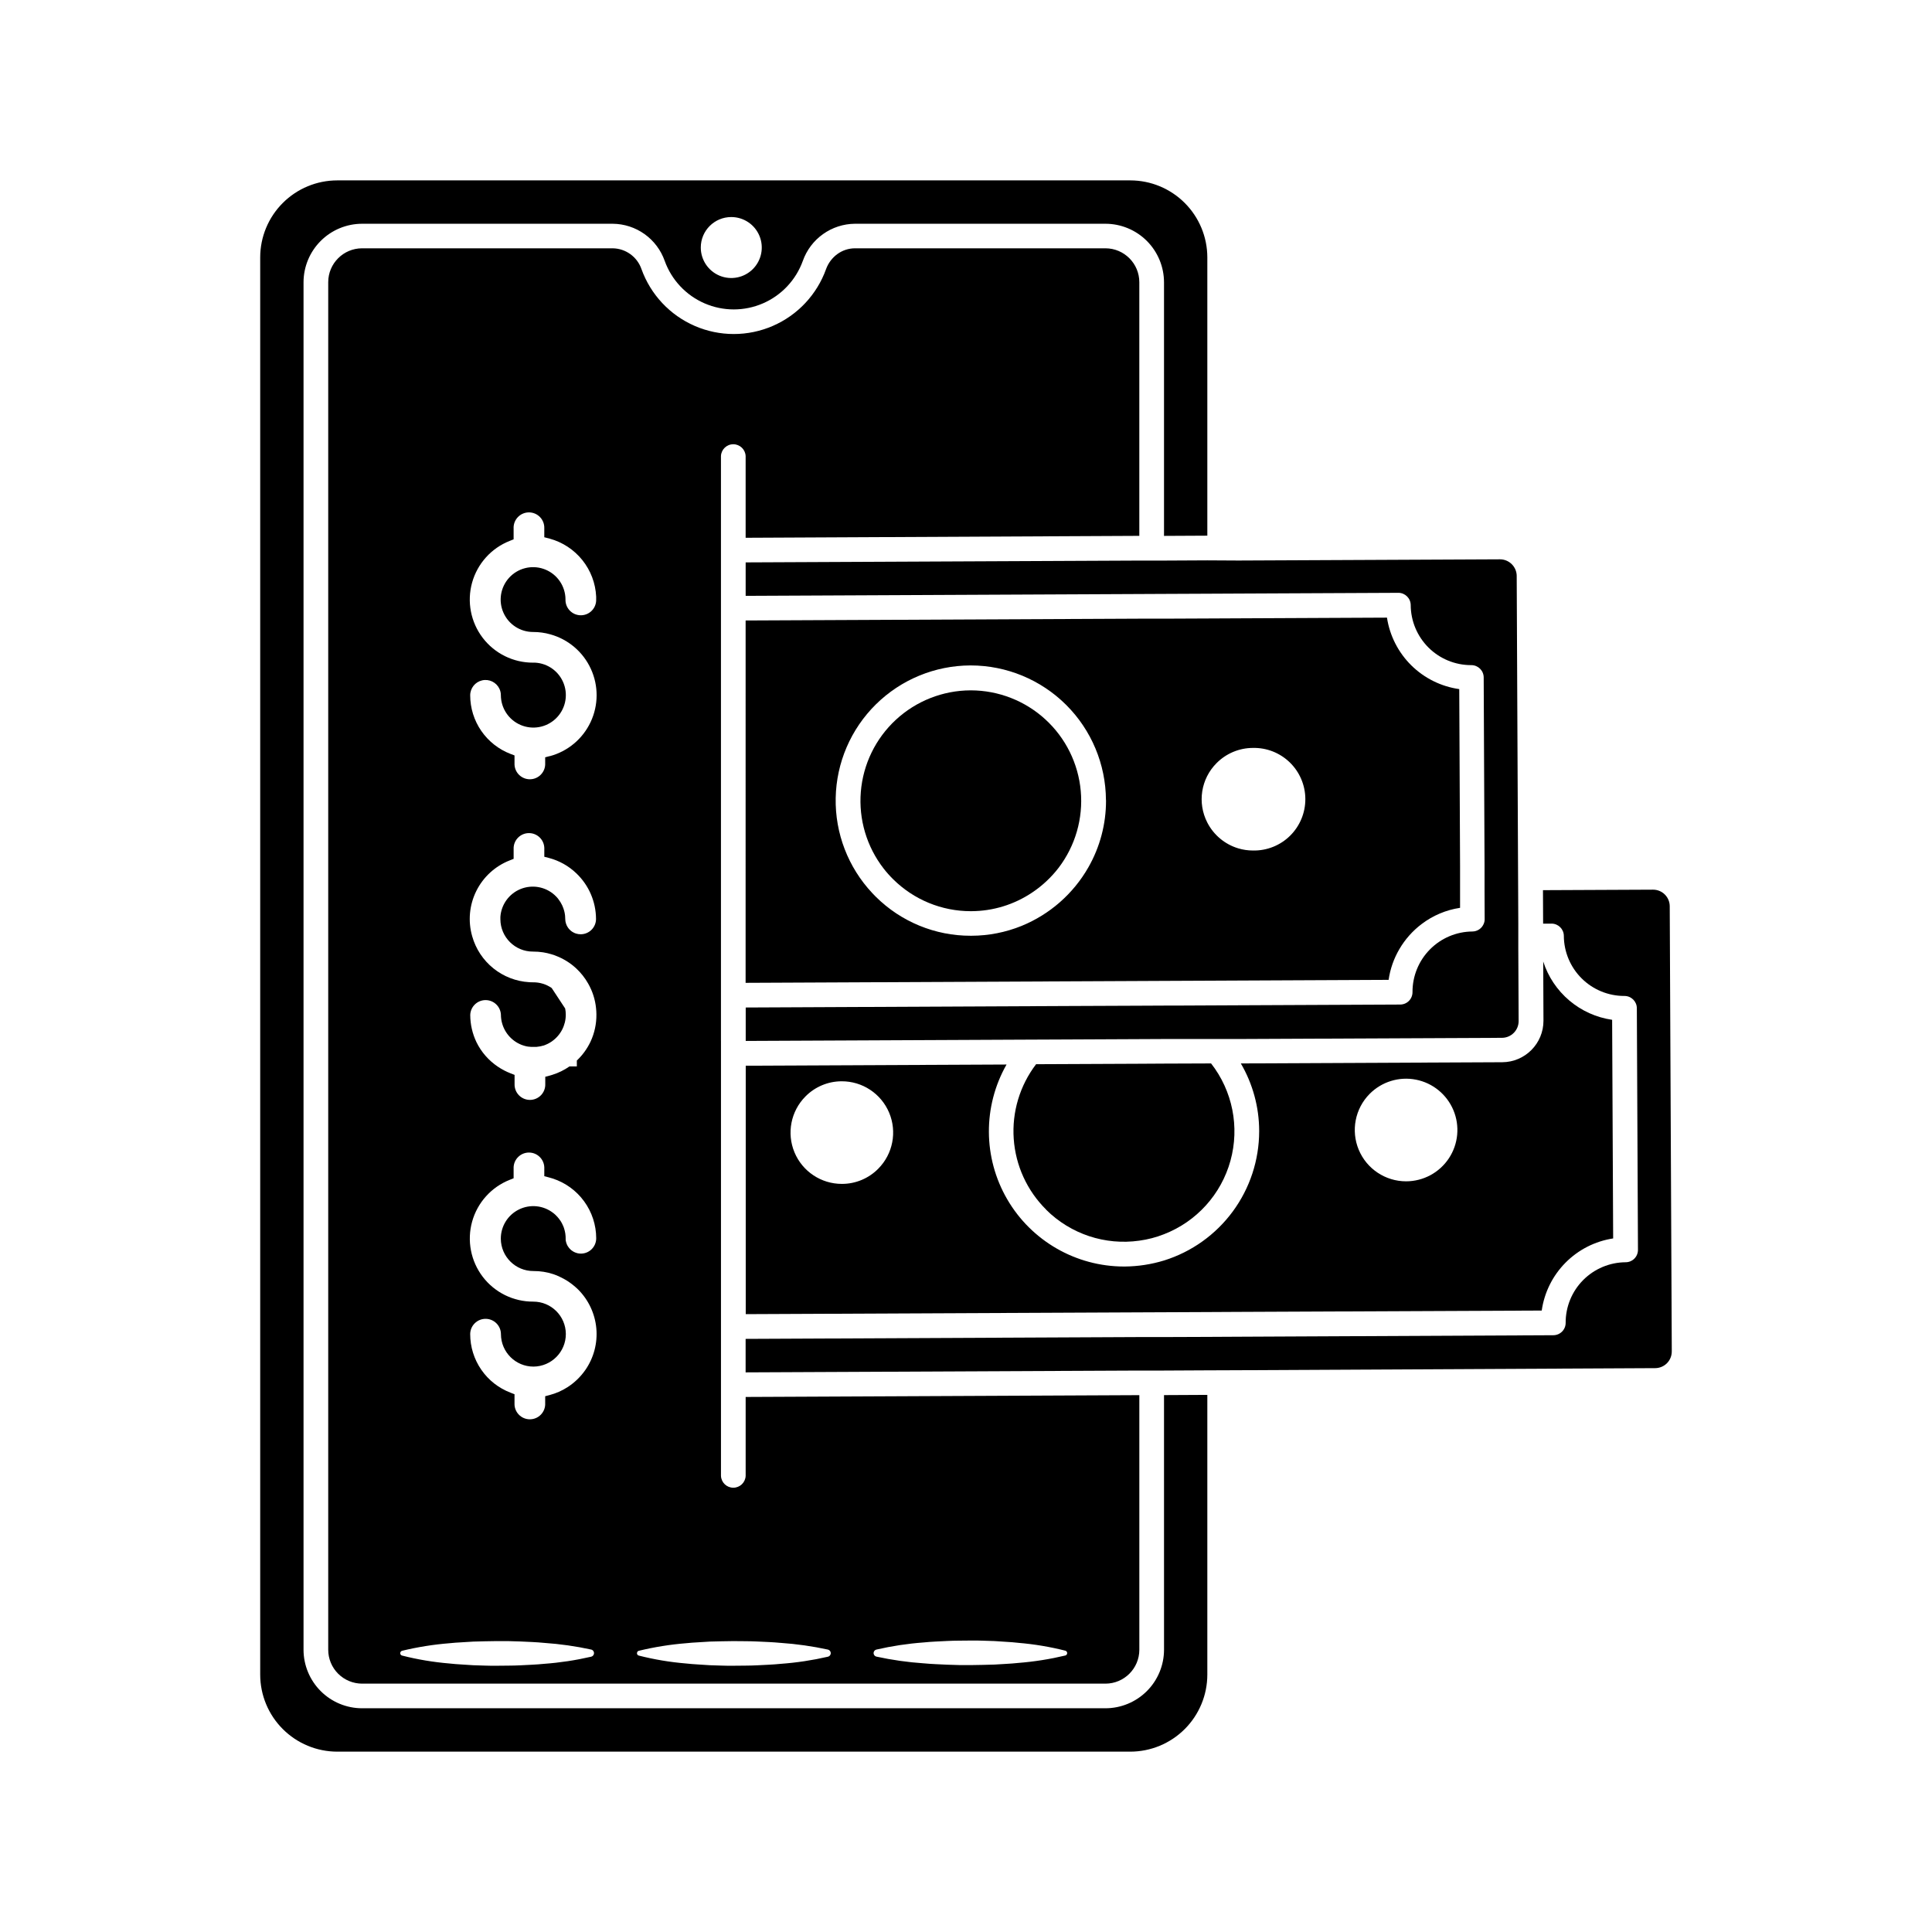 <?xml version="1.0" encoding="UTF-8"?>
<!-- Uploaded to: SVG Repo, www.svgrepo.com, Generator: SVG Repo Mixer Tools -->
<svg fill="#000000" width="800px" height="800px" version="1.1" viewBox="144 144 512 512" xmlns="http://www.w3.org/2000/svg">
 <g>
  <path d="m452.48 581.2c-0.008 4.109-1.645 8.055-4.551 10.961-2.91 2.906-6.856 4.543-10.965 4.547h-197c-4.117 0-8.059-1.637-10.969-4.543-2.91-2.91-4.551-6.852-4.555-10.965v-362.39c0.004-4.113 1.645-8.059 4.555-10.965 2.91-2.91 6.852-4.543 10.969-4.547h66.406c3.031 0.023 5.981 0.98 8.449 2.742 2.465 1.762 4.328 4.242 5.336 7.102 1.82 5.051 5.648 9.125 10.578 11.258 4.93 2.133 10.52 2.133 15.449 0 4.926-2.133 8.754-6.207 10.574-11.258 1.012-2.859 2.875-5.336 5.344-7.094 2.465-1.762 5.414-2.723 8.441-2.75h66.418c4.109 0.004 8.055 1.641 10.965 4.547 2.906 2.91 4.543 6.852 4.551 10.965v67.207l11.48-0.059v-73.742c-0.008-5.414-2.16-10.602-5.984-14.426-3.828-3.828-9.016-5.981-14.426-5.984h-210.18c-5.414 0.004-10.602 2.156-14.426 5.984-3.828 3.824-5.981 9.012-5.984 14.426v375.58c0.004 5.41 2.156 10.598 5.984 14.422 3.824 3.828 9.012 5.981 14.426 5.988h210.18c5.41-0.008 10.598-2.16 14.426-5.988 3.824-3.824 5.977-9.012 5.984-14.422v-74.137l-11.48 0.059zm-114.69-379.68c3.269-0.004 6.219 1.965 7.469 4.984 1.254 3.019 0.562 6.496-1.75 8.809-2.312 2.309-5.789 3-8.809 1.75-3.019-1.254-4.988-4.203-4.984-7.473 0-4.457 3.613-8.07 8.074-8.07z"/>
  <path d="m401.3 326.95h-0.141c-7.324 0.039-14.371 2.82-19.746 7.797-5.375 4.977-8.688 11.789-9.285 19.09-0.602 7.301 1.559 14.559 6.051 20.348 0.777 0.996 1.617 1.941 2.519 2.828 5.469 5.422 12.859 8.465 20.562 8.461h0.145c5.754-0.02 11.371-1.742 16.141-4.953 2.68-1.793 5.051-4.012 7.016-6.57 4.418-5.816 6.504-13.07 5.848-20.344-0.652-7.273-4.004-14.039-9.387-18.969-5.387-4.934-12.422-7.672-19.723-7.688z"/>
  <path d="m463.96 292.5-11.48 0.059h-6.543l-104.33 0.48v8.867l104.33-0.484 6.543-0.031 11.48-0.051 8.188-0.039 42.434-0.195v-0.004c1.801 0.004 3.262 1.461 3.273 3.262 0.023 4.223 1.719 8.266 4.711 11.246 2.992 2.977 7.043 4.652 11.266 4.656h0.09c1.801 0.004 3.262 1.453 3.273 3.254l0.227 49.879v6.543l0.031 7.613c0.008 0.434-0.078 0.859-0.246 1.258-0.496 1.227-1.68 2.031-3.004 2.043-4.234 0.031-8.281 1.738-11.258 4.754-2.977 3.012-4.637 7.082-4.617 11.316 0.004 0.867-0.336 1.703-0.945 2.32-0.613 0.617-1.441 0.965-2.309 0.969l-42.93 0.195-17.129 0.082h-2.519l-6.543 0.031-17.562 0.074-86.77 0.402v8.859l73.906-0.34 10.027-0.043 20.387-0.094 6.543-0.031h19.664l69.902-0.316h-0.004c2.441-0.016 4.414-2.008 4.406-4.453l-0.09-19.164v-6.543l-0.039-8.867-0.031-6.543-0.352-76.832 0.004 0.004c-0.02-2.43-1.984-4.391-4.41-4.41l-69.344 0.32z"/>
  <path d="m335.06 419.89v-155.03c0.074-1.75 1.52-3.129 3.269-3.129 1.754 0 3.195 1.379 3.273 3.129v21.656l104.33-0.508v-67.207c0.004-4.961-4.012-8.988-8.973-8.996h-66.418c-1.664 0.012-3.285 0.543-4.633 1.527-1.371 1-2.414 2.387-2.992 3.984-2.426 6.758-7.543 12.211-14.133 15.062-6.59 2.856-14.066 2.856-20.656 0-6.586-2.852-11.703-8.305-14.129-15.062-1.129-3.258-4.18-5.465-7.629-5.512h-66.406c-4.957 0.004-8.977 4.019-8.98 8.977v362.41c-0.004 2.383 0.941 4.668 2.625 6.356s3.969 2.633 6.356 2.637h197c4.953-0.008 8.965-4.023 8.973-8.977v-67.477l-104.33 0.48v20.922-0.004c-0.078 1.75-1.52 3.133-3.273 3.133-1.75 0-3.195-1.383-3.269-3.133v-115.25zm-33.668 162.43c-0.086 0.355-0.363 0.633-0.719 0.723-4.117 0.953-8.301 1.586-12.512 1.891-2.09 0.215-4.176 0.277-6.262 0.391-2.086 0.113-4.176 0.074-6.262 0.113-2.086 0.039-4.176-0.09-6.262-0.137l-3.148-0.203c-1.047-0.062-2.086-0.137-3.148-0.258h0.004c-4.223-0.352-8.41-1.051-12.52-2.094-0.176-0.035-0.324-0.145-0.414-0.297-0.09-0.152-0.113-0.34-0.059-0.508 0.062-0.23 0.246-0.41 0.48-0.473 4.117-0.992 8.312-1.66 12.535-1.996 1.047-0.113 2.086-0.184 3.148-0.238l3.148-0.195c2.086-0.043 4.176-0.125 6.262-0.133 2.086-0.008 4.168 0 6.262 0.102 2.09 0.102 4.168 0.164 6.262 0.371h-0.004c4.211 0.285 8.391 0.879 12.516 1.777 0.508 0.133 0.816 0.652 0.691 1.164zm-2.266-75.27c-1.266 1.824-2.879 3.379-4.742 4.578-1.449 0.926-3.031 1.625-4.695 2.066l-1.211 0.32v1.891h0.004c0.043 1.105-0.367 2.18-1.133 2.977-0.766 0.801-1.824 1.25-2.934 1.25-1.105 0-2.164-0.449-2.93-1.25-0.77-0.797-1.18-1.871-1.133-2.977v-2.418l-1.039-0.402v-0.004c-3.148-1.195-5.859-3.32-7.769-6.094-1.914-2.773-2.938-6.062-2.938-9.43 0.012-2.25 1.848-4.062 4.098-4.051s4.062 1.844 4.051 4.098c0.035 4.738 3.887 8.562 8.629 8.562 4.746-0.039 8.574-3.898 8.57-8.645-0.023-4.758-3.898-8.594-8.652-8.574-5.242 0.023-10.188-2.414-13.367-6.578-3.176-4.168-4.219-9.582-2.816-14.629 1.406-5.047 5.094-9.148 9.969-11.074l1.027-0.41v-2.891l-0.004 0.004c0.078-2.184 1.863-3.918 4.047-3.93 2.188-0.012 3.988 1.707 4.086 3.891v2.379l1.215 0.316c0.352 0.09 0.699 0.188 1.031 0.301 3.34 1.09 6.246 3.203 8.312 6.043 2.066 2.836 3.188 6.254 3.199 9.766 0.008 1.223-0.535 2.387-1.48 3.164-0.945 0.777-2.191 1.086-3.394 0.84l-0.184-0.051-0.203-0.059 0.004 0.004c-0.102-0.027-0.199-0.062-0.297-0.109l-0.203-0.09 0.004 0.004c-0.156-0.062-0.305-0.145-0.441-0.246-0.059-0.031-0.113-0.066-0.164-0.105-0.176-0.109-0.34-0.238-0.484-0.387-0.074-0.062-0.141-0.137-0.203-0.215-0.074-0.066-0.141-0.145-0.199-0.227-0.121-0.156-0.234-0.32-0.336-0.488-0.051-0.09-0.094-0.188-0.145-0.285-0.035-0.066-0.066-0.137-0.086-0.207-0.094-0.223-0.168-0.453-0.215-0.688-0.031-0.133-0.051-0.27-0.07-0.402-0.02-0.133 0-0.277 0-0.414 0.004-0.352-0.02-0.699-0.07-1.047 0-0.164-0.043-0.328-0.074-0.484-0.012-0.125-0.039-0.246-0.074-0.367-0.031-0.145-0.07-0.297-0.113-0.441-0.055-0.211-0.121-0.422-0.195-0.629-0.082-0.215-0.176-0.426-0.277-0.629-0.059-0.137-0.125-0.27-0.195-0.402-0.07-0.133-0.164-0.297-0.25-0.441l-0.152-0.238c-0.094-0.137-0.195-0.277-0.297-0.402-0.047-0.074-0.098-0.141-0.152-0.203-0.117-0.16-0.246-0.309-0.383-0.453-0.152-0.172-0.316-0.332-0.484-0.492-0.074-0.074-0.156-0.145-0.238-0.215l-0.371-0.301h-0.004c-2.602-2.008-6.117-2.356-9.062-0.898-2.945 1.453-4.805 4.457-4.793 7.742 0.027 4.754 3.898 8.582 8.648 8.566 1.801-0.012 3.59 0.27 5.297 0.836 0.219 0.07 0.434 0.145 0.629 0.234 0.48 0.18 0.945 0.391 1.398 0.629 0.906 0.434 1.77 0.949 2.574 1.551l0.32 0.238c0.105 0.074 0.203 0.156 0.309 0.246 0.105 0.09 0.367 0.301 0.547 0.461l0.297 0.258 0.465 0.441h0.004c2.766 2.766 4.473 6.414 4.824 10.309 0.352 3.894-0.676 7.793-2.902 11.008zm1.371-87.004c-0.887 1.879-2.117 3.574-3.629 5.004v1.562h-1.945v-0.004c-1.402 0.98-2.949 1.738-4.582 2.242l-0.629 0.188-1.211 0.316v1.891c0.047 1.105-0.359 2.184-1.121 2.984-0.766 0.801-1.82 1.254-2.93 1.258-1.105 0.004-2.164-0.441-2.938-1.238-0.77-0.793-1.184-1.867-1.145-2.973v-2.418l-1.039-0.402c-1.199-0.465-2.34-1.062-3.406-1.785-2.422-1.625-4.375-3.863-5.656-6.484-1.078-2.254-1.641-4.719-1.648-7.219 0.074-2.184 1.859-3.918 4.043-3.93 2.188-0.012 3.992 1.703 4.086 3.887 0.016 2.926 1.52 5.644 3.988 7.219 0.324 0.211 0.668 0.395 1.02 0.555 0.137 0.07 0.289 0.133 0.434 0.188l0.203 0.074c0.027 0.02 0.062 0.027 0.094 0.031l0.398 0.133c0.203 0.059 0.398 0.113 0.594 0.156 0.195 0.043 0.359 0.07 0.543 0.094h0.152l-0.004 0.004c0.176 0.027 0.355 0.047 0.535 0.055h0.629 0.051 0.461 0.332l0.516-0.07c0.172 0 0.352-0.059 0.523-0.094h0.09c0.188-0.043 0.371-0.094 0.547-0.152h0.082v0.004c0.168-0.047 0.332-0.105 0.488-0.172 0.23-0.086 0.457-0.188 0.676-0.297 0.145-0.062 0.285-0.137 0.422-0.219 0.172-0.094 0.332-0.195 0.496-0.301l0.246-0.164v-0.004c2.305-1.613 3.676-4.254 3.672-7.07 0-0.551-0.055-1.098-0.164-1.637l-3.57-5.422c-1.445-1-3.164-1.527-4.918-1.512-0.352 0-0.691 0-1.039-0.031-3.473-0.207-6.793-1.492-9.5-3.672-2.711-2.184-4.672-5.156-5.613-8.504-1.145-3.988-0.758-8.262 1.086-11.98 1.84-3.719 5.004-6.617 8.871-8.125l1.027-0.41v-2.898h-0.004c0.078-2.184 1.867-3.914 4.051-3.922 2.184-0.012 3.988 1.707 4.082 3.891v2.379l1.215 0.309v0.004c2.727 0.715 5.227 2.113 7.262 4.066 3.312 3.144 5.199 7.504 5.227 12.074 0.008 1.074-0.414 2.113-1.172 2.879-0.758 0.766-1.789 1.199-2.867 1.207-0.426 0.004-0.852-0.059-1.258-0.188-0.129-0.039-0.258-0.086-0.383-0.141-0.113-0.047-0.223-0.102-0.328-0.164-0.117-0.059-0.234-0.125-0.34-0.199l-0.309-0.227c-0.09-0.078-0.18-0.156-0.258-0.242l-0.203-0.207-0.031-0.031c-0.066-0.074-0.133-0.152-0.188-0.234-0.062-0.082-0.121-0.176-0.176-0.266l-0.004 0.004c-0.176-0.27-0.316-0.562-0.414-0.871-0.039-0.09-0.066-0.18-0.082-0.277-0.023-0.074-0.047-0.152-0.062-0.23-0.02-0.098-0.035-0.199-0.043-0.297-0.027-0.16-0.039-0.32-0.039-0.48 0-0.289-0.012-0.578-0.043-0.867 0-0.145-0.031-0.289-0.059-0.43-0.023-0.137-0.051-0.285-0.074-0.422-0.023-0.137-0.062-0.285-0.102-0.422-0.105-0.402-0.242-0.801-0.41-1.184-0.043-0.113-0.094-0.227-0.145-0.332-0.133-0.27-0.27-0.523-0.422-0.781l-0.227-0.34c-0.137-0.219-0.285-0.43-0.445-0.633-0.277-0.34-0.582-0.656-0.906-0.949-2.449-2.207-5.941-2.82-8.992-1.586-3.055 1.234-5.137 4.106-5.363 7.391v0.629 0.004c0.027 4.75 3.894 8.586 8.648 8.562 0.906-0.004 1.812 0.066 2.707 0.203 0.742 0.121 1.473 0.289 2.191 0.508 0.309 0.094 0.629 0.195 0.914 0.301s0.754 0.289 1.121 0.461c0.188 0.078 0.379 0.168 0.566 0.266l0.195 0.094c0.195 0.102 0.383 0.207 0.574 0.316 0.215 0.109 0.426 0.23 0.629 0.367 0.172 0.102 0.332 0.203 0.496 0.32 0.543 0.355 1.059 0.75 1.551 1.176 0.176 0.145 0.352 0.301 0.523 0.465v0.004c1.246 1.164 2.309 2.512 3.148 3.996 1.148 2.008 1.863 4.231 2.09 6.531 0.059 0.543 0.09 1.09 0.094 1.637 0.027 2.496-0.504 4.965-1.555 7.223zm-10.809-75.672-1.211 0.32v1.891h0.004c-0.074 2.184-1.863 3.918-4.047 3.93-2.184 0.008-3.988-1.707-4.082-3.891v-2.426l-1.039-0.398v0.004c-3.144-1.203-5.852-3.332-7.766-6.102-1.91-2.769-2.938-6.059-2.941-9.422-0.004-1.906 1.316-3.559 3.176-3.977 1.855-0.418 3.754 0.508 4.57 2.231 0.254 0.535 0.383 1.117 0.383 1.707 0.016 3.434 2.066 6.531 5.227 7.883 3.156 1.352 6.816 0.695 9.309-1.672 2.492-2.363 3.34-5.981 2.156-9.207-1.18-3.227-4.168-5.438-7.598-5.633h-0.535c-5.238 0.023-10.188-2.41-13.367-6.574-3.18-4.168-4.223-9.582-2.816-14.633 1.406-5.047 5.098-9.145 9.977-11.066l1.027-0.41v-2.894l-0.004-0.004c-0.047-1.105 0.359-2.18 1.121-2.981 0.766-0.801 1.824-1.258 2.93-1.262 1.105-0.004 2.168 0.441 2.938 1.238 0.77 0.793 1.184 1.867 1.145 2.973v2.379l1.215 0.309c0.07 0 0.137 0 0.207 0.059 3.414 0.93 6.441 2.918 8.656 5.676 2.215 2.758 3.5 6.144 3.668 9.68v0.711c0.047 1.105-0.355 2.184-1.121 2.984-0.762 0.801-1.82 1.254-2.926 1.258-1.109 0.004-2.168-0.441-2.938-1.238-0.77-0.793-1.184-1.867-1.145-2.973 0-0.238-0.008-0.477-0.031-0.711-0.305-3.394-2.582-6.289-5.812-7.379-3.231-1.09-6.797-0.164-9.094 2.352-2.293 2.519-2.887 6.156-1.504 9.27 1.383 3.117 4.473 5.121 7.883 5.109 1.539-0.004 3.07 0.207 4.551 0.629 4.75 1.316 8.676 4.66 10.73 9.141 2.059 4.477 2.035 9.633-0.062 14.094-2.094 4.457-6.051 7.766-10.812 9.043zm85.844 237.51c0.082-0.359 0.359-0.637 0.711-0.727 4.121-0.949 8.305-1.582 12.52-1.891 2.086-0.215 4.168-0.277 6.262-0.391 2.09-0.113 4.168-0.07 6.262-0.113 2.09-0.043 4.168 0.094 6.254 0.137l3.148 0.207c1.047 0.059 2.09 0.133 3.148 0.258v0.004c4.223 0.348 8.41 1.047 12.52 2.09 0.273 0.09 0.457 0.344 0.457 0.633 0 0.285-0.184 0.539-0.457 0.629-4.117 0.984-8.305 1.645-12.52 1.977-1.039 0.113-2.086 0.188-3.148 0.246l-3.148 0.188c-2.086 0.051-4.168 0.125-6.254 0.137-2.086 0.012-4.176 0-6.262-0.105-2.086-0.105-4.176-0.164-6.262-0.367v0.004c-4.211-0.289-8.395-0.883-12.52-1.781-0.5-0.129-0.812-0.629-0.711-1.133zm-37.156-2.973c2.086 0.039 4.168 0 6.254 0.102 2.086 0.102 4.176 0.164 6.262 0.371v-0.004c4.211 0.289 8.395 0.883 12.52 1.777 0.438 0.102 0.75 0.492 0.75 0.945 0 0.449-0.312 0.844-0.75 0.945-4.117 0.949-8.305 1.582-12.52 1.887-2.086 0.215-4.168 0.277-6.262 0.391-2.09 0.113-4.168 0.074-6.254 0.113-2.086 0.039-4.176-0.09-6.262-0.137l-3.148-0.203c-1.047-0.062-2.086-0.137-3.148-0.258h0.004c-4.227-0.348-8.414-1.047-12.52-2.09-0.176-0.035-0.328-0.145-0.418-0.297-0.09-0.156-0.109-0.34-0.055-0.508 0.055-0.238 0.238-0.422 0.477-0.473 4.117-0.996 8.305-1.668 12.527-2.004 1.047-0.113 2.086-0.184 3.148-0.238l3.148-0.195c2.047-0.039 4.133-0.121 6.223-0.125z"/>
  <path d="m452.48 491.76 11.48-0.051 8.188-0.043 80.426-0.355c0.684-4.797 2.894-9.246 6.305-12.688s7.836-5.695 12.625-6.426l-0.27-57.938c-4.184-0.605-8.113-2.375-11.34-5.106-3.231-2.731-5.629-6.312-6.922-10.336l0.062 15.664c0.02 6.059-4.867 10.988-10.926 11.02l-69.273 0.32c3.164 5.414 4.84 11.566 4.859 17.836v0.164c-0.016 7.641-2.465 15.078-6.996 21.23-4.527 6.152-10.902 10.699-18.195 12.984-3.387 1.035-6.902 1.578-10.445 1.605h-0.176c-12.754-0.004-24.547-6.789-30.957-17.812-6.414-11.027-6.481-24.629-0.18-35.719l-69.117 0.316v65.836l104.33-0.473zm54.492-57.867v-0.004c3.199-3.223 7.793-4.641 12.25-3.773 4.457 0.867 8.188 3.902 9.945 8.09 1.758 4.188 1.305 8.973-1.199 12.762-2.508 3.785-6.738 6.07-11.277 6.094h-0.062c-5.488 0-10.438-3.301-12.551-8.367-2.109-5.066-0.969-10.906 2.894-14.805zm-130.22 19.824c-2.527 2.57-5.984 4.019-9.59 4.027h-0.062c-5.488 0.004-10.441-3.293-12.551-8.359-2.113-5.066-0.969-10.906 2.894-14.801 2.531-2.574 5.984-4.023 9.594-4.031 5.5-0.027 10.473 3.262 12.602 8.332 2.129 5.07 0.988 10.926-2.887 14.832z"/>
  <path d="m587.04 502.11-0.543-117.93v-0.004c0-1.168-0.465-2.289-1.293-3.117-0.824-0.824-1.945-1.289-3.117-1.289l-29.184 0.133 0.039 8.867h2.223v-0.004c1.801 0 3.262 1.457 3.269 3.258 0.023 4.227 1.719 8.27 4.715 11.254 2.996 2.981 7.051 4.656 11.273 4.66h0.09c1.801 0 3.262 1.457 3.269 3.254l0.297 64.027v0.004c0.004 0.867-0.34 1.703-0.949 2.32-0.613 0.617-1.445 0.965-2.316 0.965-4.234 0.023-8.289 1.727-11.273 4.734-2.981 3.012-4.644 7.082-4.625 11.32 0.004 0.867-0.336 1.699-0.949 2.316-0.609 0.617-1.441 0.965-2.309 0.969l-83.52 0.398-8.188 0.043-11.48 0.043h-6.543l-104.33 0.484v8.875l104.33-0.48h6.543l11.48-0.059 8.188-0.031 110.49-0.551c1.18 0 2.309-0.473 3.137-1.309 0.828-0.836 1.285-1.973 1.273-3.148z"/>
  <path d="m511.56 307.68-39.422 0.184-8.188 0.039-11.48 0.051h-6.543l-104.33 0.48-0.004 96.027 104.33-0.484 6.543-0.031 11.48-0.051 8.188-0.039 39.863-0.184c0.414-2.891 1.391-5.672 2.875-8.188 1.496-2.551 3.481-4.785 5.836-6.574 2.988-2.281 6.504-3.769 10.223-4.324v-11.121l-0.215-46.84v-0.004c-4.805-0.68-9.262-2.891-12.715-6.301-3.449-3.414-5.707-7.848-6.441-12.641zm-74.449 48.492-0.004-0.004c0.012 6.215-1.609 12.32-4.695 17.711-3.996 6.992-10.219 12.445-17.672 15.492-4.223 1.711-8.73 2.598-13.281 2.613h-0.203c-9.441 0.02-18.5-3.711-25.191-10.371-0.309-0.301-0.629-0.629-0.895-0.926-6.402-6.816-9.887-15.867-9.703-25.215 0.18-9.348 4.008-18.258 10.668-24.82 6.66-6.562 15.625-10.262 24.977-10.305h0.164c9.469 0.012 18.547 3.769 25.258 10.449 6.707 6.68 10.504 15.742 10.555 25.207zm39.008 13.227h-0.059v-0.004c-1.332 0-2.652-0.191-3.926-0.578-3.543-1.074-6.496-3.539-8.188-6.836-2.684-5.223-1.695-11.582 2.453-15.742 2.535-2.562 5.984-4.012 9.59-4.031 3.652-0.094 7.191 1.289 9.816 3.836 2.621 2.547 4.109 6.043 4.125 9.695 0.016 3.656-1.441 7.164-4.039 9.734-2.602 2.57-6.129 3.984-9.781 3.922z"/>
  <path d="m421.25 464.6c6.488 6.445 15.625 9.477 24.68 8.188 2.242-0.305 4.438-0.875 6.543-1.707 8.625-3.344 15.156-10.574 17.617-19.492 2.457-8.918 0.555-18.473-5.137-25.766h-1l-11.48 0.043-6.543 0.039-27.355 0.121v-0.004c-4.312 5.656-6.422 12.684-5.926 19.777 0.492 7.094 3.547 13.766 8.602 18.77z"/>
 </g>
</svg>